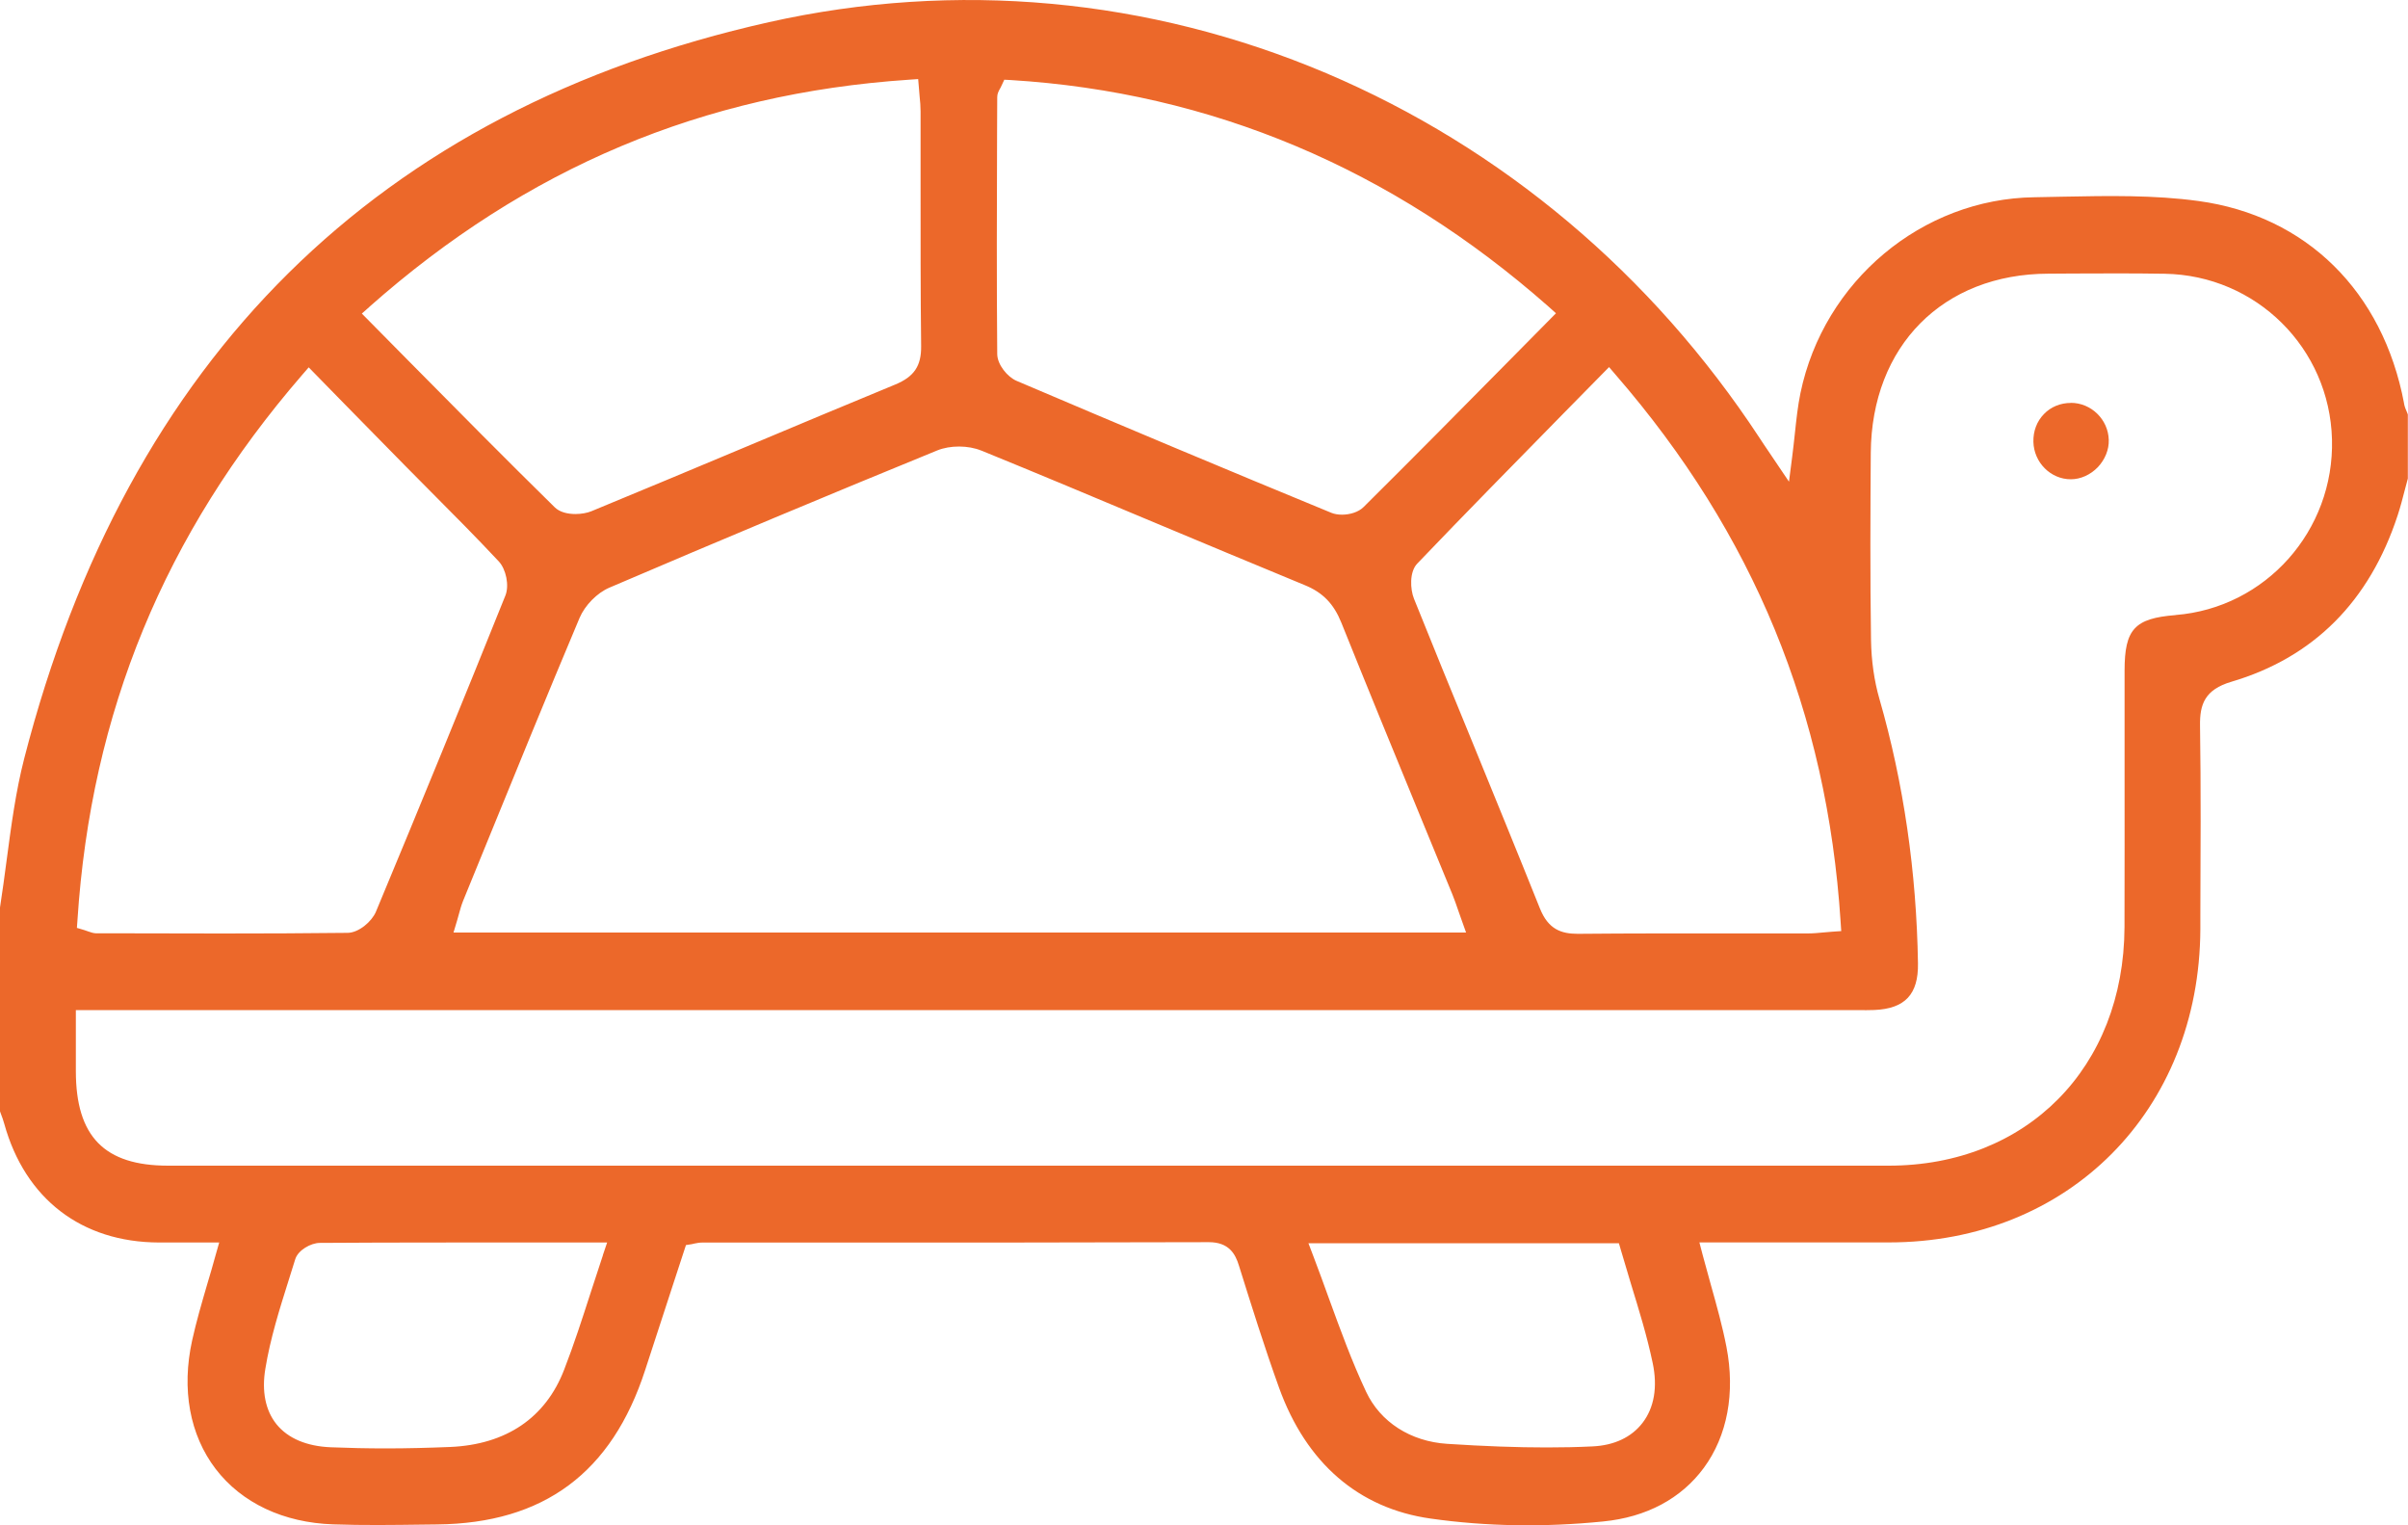 <svg xmlns="http://www.w3.org/2000/svg" width="30" height="19" viewBox="0 0 30 19" fill="none"><g id="Isolation_Mode" clip-path="url(#clip0_1078_737)"><path id="Vector" d="M29.951 5.025C29.688 3.629 28.731 2.687 27.39 2.504C26.837 2.428 26.259 2.439 25.699 2.45C25.581 2.453 25.464 2.455 25.346 2.457C23.947 2.475 22.721 3.5 22.431 4.896C22.398 5.055 22.38 5.224 22.361 5.402C22.351 5.494 22.341 5.589 22.328 5.689L22.288 6L22.035 5.625C21.991 5.559 21.954 5.507 21.92 5.453C20.579 3.412 18.713 1.842 16.524 0.912C14.311 -0.025 11.91 -0.245 9.58 0.276C4.71 1.369 1.588 4.454 0.302 9.447C0.196 9.858 0.139 10.292 0.083 10.713C0.057 10.907 0.031 11.108 0 11.304V13.843C0.004 13.853 0.008 13.864 0.011 13.874C0.026 13.913 0.041 13.954 0.053 13.998C0.313 14.934 1.016 15.474 1.98 15.477C2.11 15.477 2.241 15.477 2.379 15.477H2.731L2.688 15.628C2.654 15.754 2.618 15.874 2.583 15.992C2.512 16.235 2.445 16.465 2.394 16.696C2.259 17.306 2.364 17.875 2.687 18.298C3.012 18.722 3.531 18.967 4.151 18.988C4.524 19.001 4.904 18.996 5.272 18.991L5.445 18.989C6.775 18.975 7.623 18.345 8.038 17.065C8.149 16.723 8.261 16.381 8.372 16.041L8.546 15.509L8.617 15.498C8.632 15.495 8.646 15.492 8.657 15.489C8.686 15.484 8.712 15.478 8.743 15.478H10.346C11.891 15.478 13.487 15.478 15.059 15.473H15.061C15.311 15.473 15.391 15.62 15.435 15.764C15.591 16.262 15.752 16.778 15.935 17.286C16.274 18.226 16.928 18.79 17.824 18.916C18.514 19.014 19.237 19.026 19.972 18.952C20.512 18.899 20.946 18.667 21.228 18.283C21.52 17.885 21.62 17.35 21.509 16.778C21.459 16.52 21.389 16.269 21.314 16.002C21.279 15.878 21.245 15.753 21.211 15.626L21.172 15.476H23.532C25.771 15.476 27.403 13.834 27.413 11.574V11.408C27.416 10.631 27.421 9.827 27.409 9.038C27.405 8.774 27.468 8.59 27.8 8.492C28.823 8.19 29.519 7.493 29.871 6.42C29.905 6.316 29.934 6.206 29.961 6.1C29.973 6.054 29.986 6.007 29.998 5.961V5.163C29.996 5.157 29.993 5.151 29.991 5.144C29.976 5.109 29.958 5.07 29.95 5.025H29.951ZM20.046 4.572L20.129 4.669C21.846 6.65 22.762 8.877 22.931 11.479L22.939 11.598L22.823 11.606C22.785 11.609 22.75 11.613 22.718 11.615C22.65 11.621 22.591 11.627 22.529 11.627C22.222 11.627 21.915 11.627 21.609 11.627C20.972 11.627 20.314 11.626 19.668 11.632C19.665 11.632 19.661 11.632 19.657 11.632C19.45 11.632 19.289 11.576 19.185 11.316C18.903 10.611 18.61 9.898 18.328 9.206C18.089 8.624 17.85 8.042 17.616 7.458C17.569 7.341 17.557 7.124 17.657 7.02C18.261 6.389 18.861 5.779 19.495 5.133L20.046 4.573V4.572ZM12.422 1.666L12.424 1.21C12.424 1.169 12.439 1.141 12.454 1.112C12.461 1.101 12.469 1.086 12.478 1.066L12.512 0.993L12.591 0.997C15.087 1.15 17.34 2.098 19.29 3.817L19.385 3.902L18.831 4.463C18.199 5.103 17.602 5.707 16.988 6.316C16.924 6.38 16.816 6.411 16.719 6.411C16.67 6.411 16.624 6.403 16.587 6.388C15.287 5.853 13.967 5.299 12.665 4.744C12.552 4.696 12.424 4.542 12.424 4.408C12.416 3.494 12.419 2.564 12.422 1.667V1.666ZM12.225 5.612C12.933 5.901 13.65 6.201 14.342 6.492C14.969 6.754 15.617 7.026 16.256 7.289C16.481 7.381 16.616 7.521 16.711 7.756C17.032 8.555 17.364 9.364 17.686 10.147C17.822 10.478 17.958 10.81 18.095 11.142C18.12 11.203 18.141 11.265 18.166 11.337C18.179 11.374 18.192 11.413 18.208 11.456L18.265 11.616H5.65L5.696 11.462C5.705 11.433 5.712 11.406 5.719 11.38C5.734 11.324 5.749 11.272 5.77 11.22L6.015 10.62C6.406 9.661 6.811 8.669 7.22 7.698C7.287 7.54 7.439 7.385 7.592 7.32C8.973 6.729 10.347 6.154 11.676 5.611C11.837 5.545 12.063 5.546 12.226 5.613L12.225 5.612ZM4.603 3.821C6.558 2.091 8.757 1.165 11.323 0.993L11.439 0.985L11.449 1.103C11.451 1.137 11.454 1.169 11.457 1.2C11.464 1.264 11.469 1.326 11.469 1.388C11.469 1.688 11.469 1.988 11.469 2.289C11.469 2.951 11.468 3.637 11.476 4.311C11.479 4.559 11.388 4.693 11.153 4.79C10.535 5.045 9.907 5.308 9.3 5.563C8.668 5.828 8.013 6.102 7.368 6.368C7.317 6.389 7.244 6.403 7.169 6.403C7.072 6.403 6.973 6.38 6.911 6.319C6.301 5.72 5.709 5.121 5.083 4.488L4.508 3.906L4.603 3.822V3.821ZM0.965 11.461C1.134 8.874 2.049 6.654 3.762 4.673L3.846 4.576L4.283 5.023C4.542 5.286 4.794 5.543 5.047 5.801C5.156 5.911 5.265 6.021 5.374 6.131C5.651 6.409 5.939 6.699 6.213 6.992C6.306 7.091 6.346 7.294 6.297 7.417C5.779 8.707 5.235 10.034 4.683 11.358C4.631 11.48 4.47 11.618 4.332 11.62C3.809 11.626 3.28 11.628 2.757 11.628C2.391 11.628 2.028 11.627 1.669 11.626H1.201C1.163 11.625 1.133 11.614 1.101 11.603C1.087 11.598 1.07 11.592 1.049 11.585L0.958 11.558L0.965 11.464V11.461ZM7.512 15.634C7.459 15.792 7.409 15.947 7.36 16.098C7.252 16.433 7.15 16.748 7.029 17.06C6.798 17.661 6.306 17.994 5.609 18.024C5.339 18.035 5.071 18.042 4.807 18.042C4.576 18.042 4.347 18.037 4.124 18.028C3.821 18.016 3.587 17.917 3.444 17.74C3.307 17.569 3.259 17.33 3.306 17.049C3.367 16.674 3.483 16.306 3.595 15.951C3.623 15.862 3.651 15.775 3.678 15.686C3.713 15.572 3.872 15.483 3.984 15.482C4.897 15.476 5.796 15.477 6.748 15.477H7.564L7.511 15.634H7.512ZM20.464 17.723C20.326 17.903 20.11 18.005 19.838 18.017C19.656 18.026 19.467 18.03 19.268 18.03C18.899 18.03 18.494 18.015 18.03 17.985C17.574 17.956 17.197 17.714 17.02 17.337C16.843 16.961 16.703 16.576 16.555 16.17C16.493 15.999 16.43 15.824 16.363 15.649L16.301 15.486H20.169L20.194 15.572C20.235 15.713 20.277 15.854 20.32 15.995C20.418 16.314 20.52 16.644 20.59 16.978C20.653 17.276 20.609 17.534 20.464 17.723ZM27.103 7.662C26.594 7.702 26.469 7.838 26.469 8.353C26.469 8.759 26.469 9.165 26.469 9.571C26.469 10.23 26.47 10.89 26.468 11.549C26.461 13.298 25.252 14.52 23.529 14.52C20.326 14.52 17.122 14.52 13.919 14.52C11.253 14.52 8.588 14.52 5.922 14.52H2.095C1.301 14.52 0.946 14.158 0.945 13.344V12.932V12.582H23.147C23.215 12.583 23.283 12.584 23.35 12.581C23.733 12.565 23.901 12.386 23.895 12.001C23.877 10.86 23.716 9.752 23.415 8.707C23.35 8.483 23.314 8.229 23.31 7.973C23.298 7.17 23.302 6.377 23.307 5.641C23.317 4.309 24.206 3.412 25.52 3.409L25.835 3.407C26.206 3.405 26.591 3.404 26.969 3.41C28.108 3.429 29.023 4.335 29.053 5.473C29.083 6.61 28.227 7.572 27.104 7.661L27.103 7.662Z" fill="#EC682A"></path><path id="Vector_2" d="M25.8 5.019C25.67 5.019 25.55 5.068 25.464 5.158C25.376 5.248 25.33 5.371 25.333 5.503C25.339 5.76 25.547 5.97 25.799 5.97C25.921 5.97 26.043 5.915 26.135 5.82C26.225 5.725 26.276 5.601 26.272 5.479C26.265 5.225 26.053 5.018 25.8 5.018V5.019Z" fill="#EC682A"></path></g><defs><clipPath id="clip0_1078_737"><rect width="30" height="19" fill="white"></rect></clipPath></defs></svg>